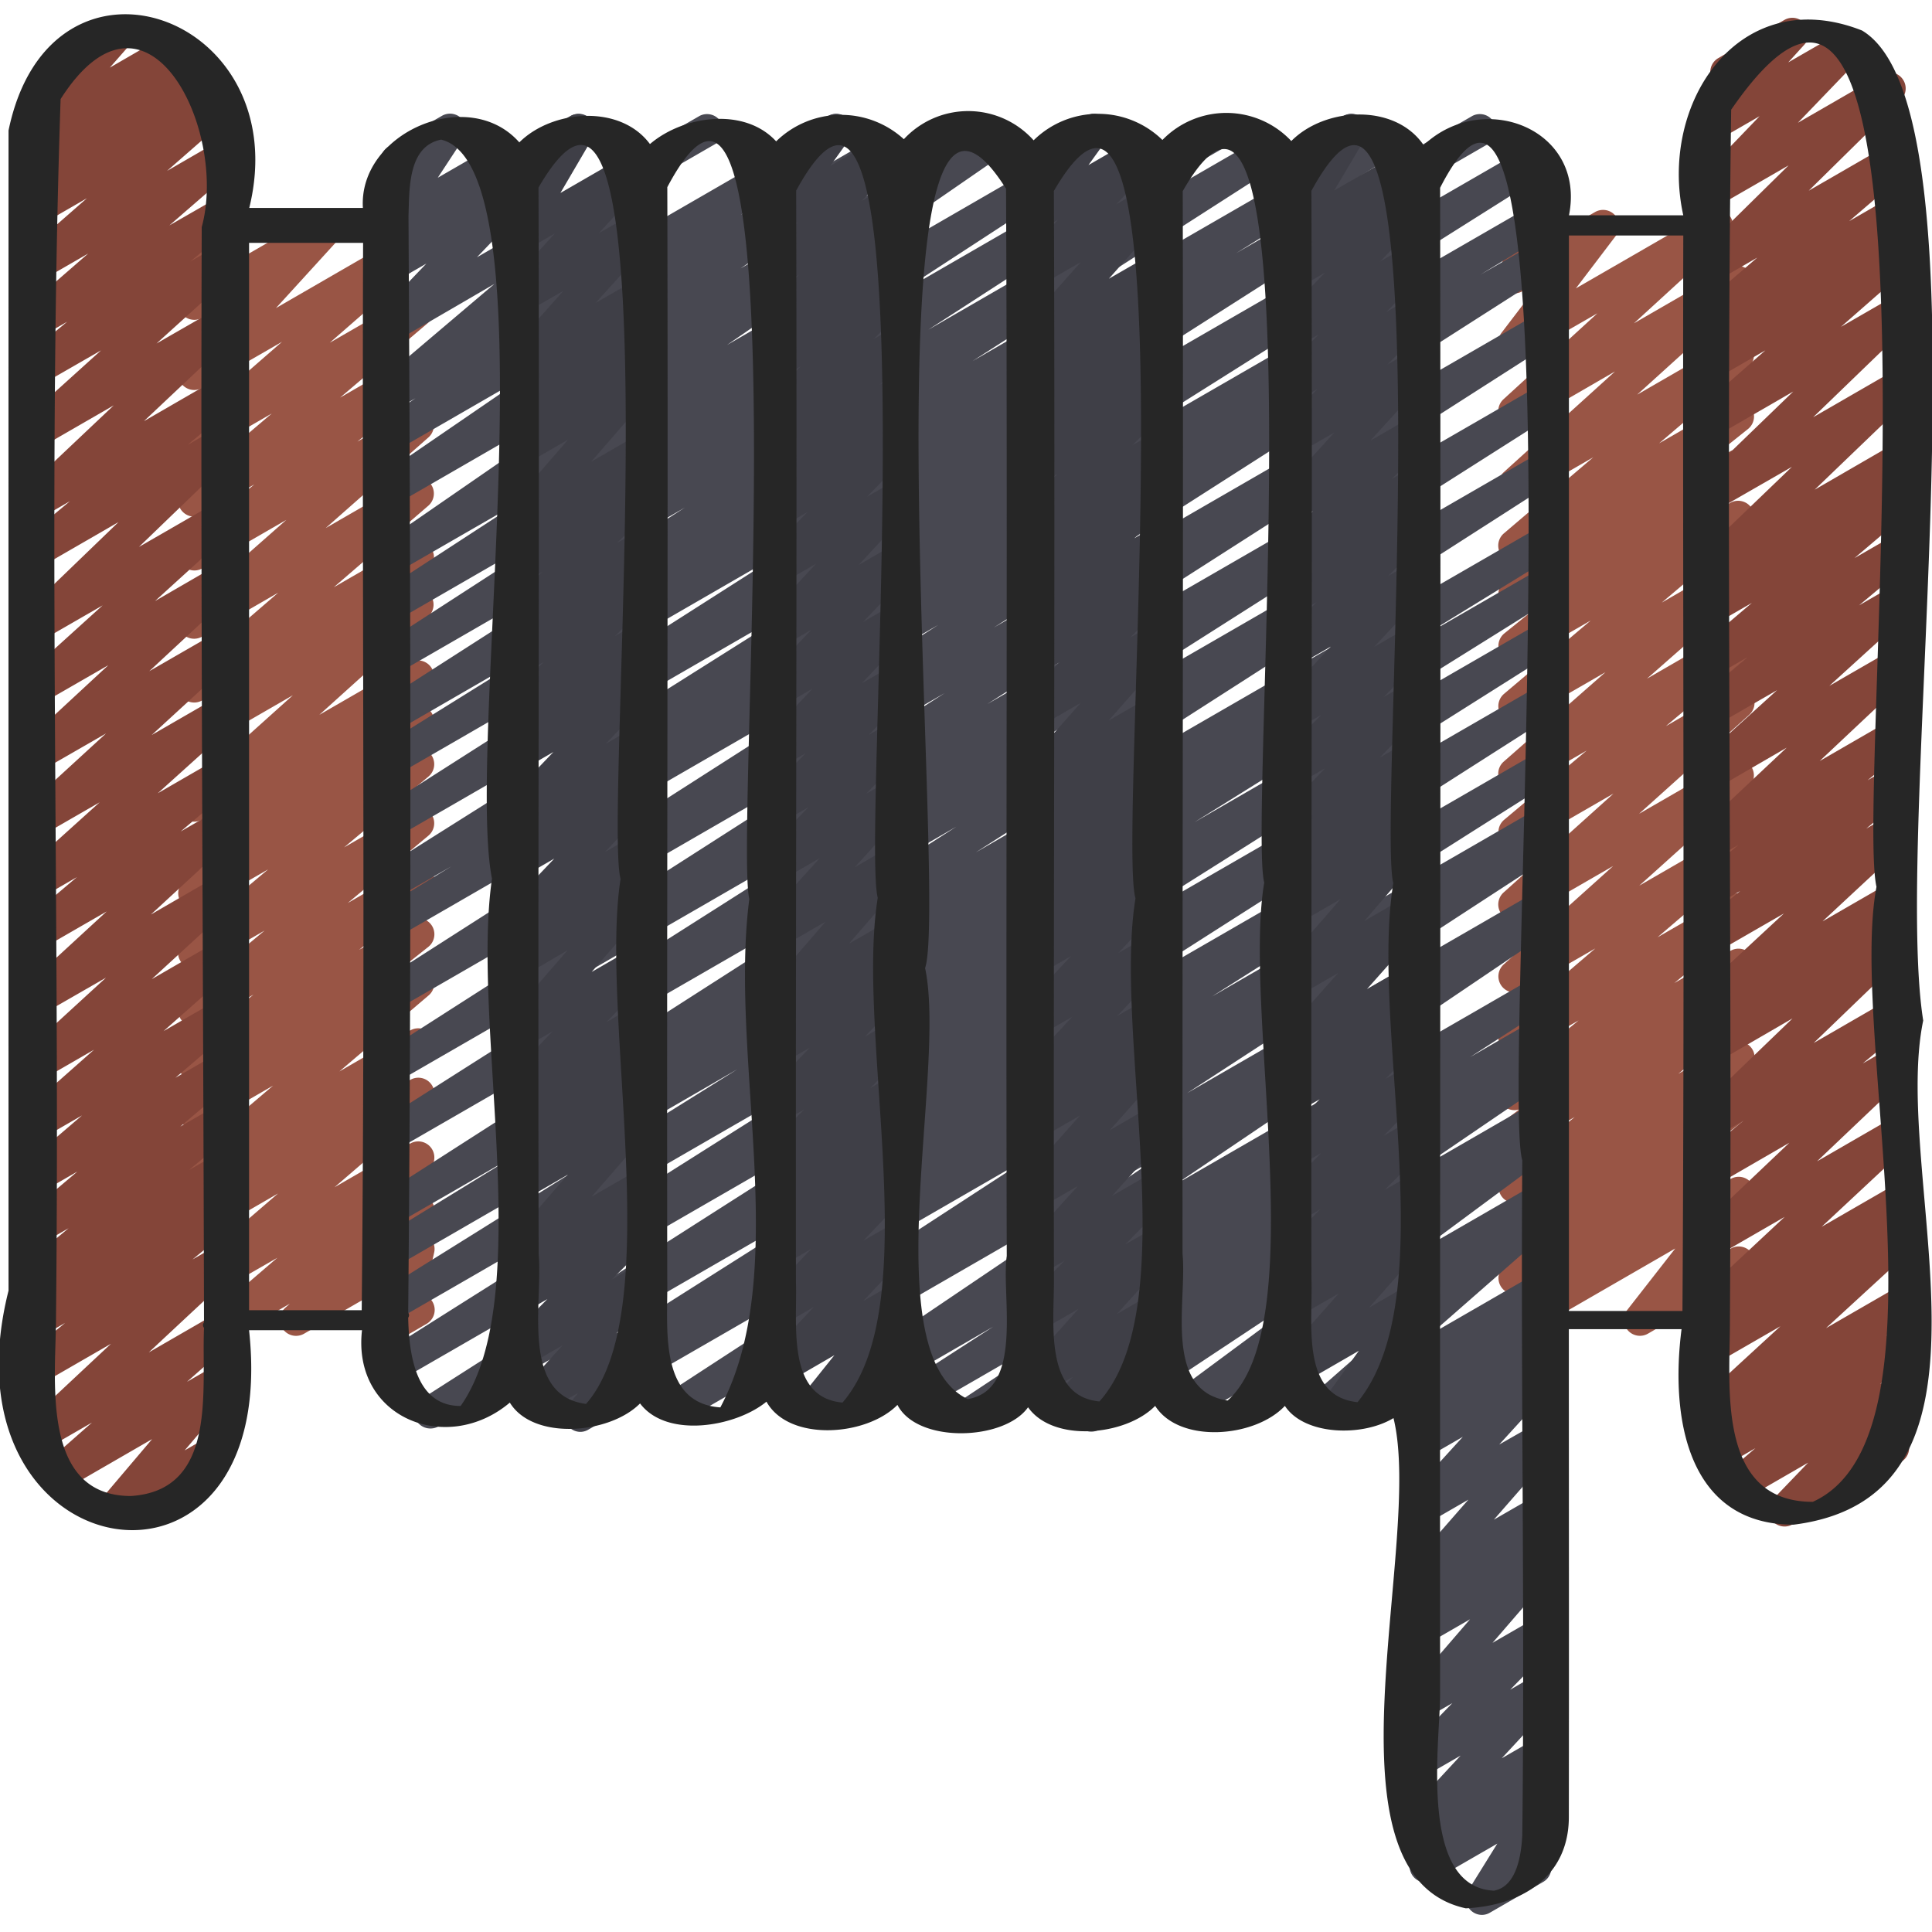 <svg id="Icons" height="512" viewBox="0 0 60 60" width="512" xmlns="http://www.w3.org/2000/svg"><path d="m7.124 41.5a.5.5 0 0 1 -.326-.879l1.815-1.56-2.333 1.339a.5.5 0 0 1 -.576-.811l2.931-2.525-2.355 1.362a.5.5 0 0 1 -.561-.823l1.757-1.4-1.2.691a.5.5 0 0 1 -.574-.814l2.779-2.365-2.2 1.272a.5.5 0 0 1 -.561-.824l1.68-1.339-1.12.646a.5.5 0 0 1 -.566-.821l2.158-1.761-1.592.919a.5.5 0 0 1 -.57-.817l2.507-2.09-1.937 1.115a.5.5 0 0 1 -.572-.816l2.619-2.199-2.047 1.177a.5.5 0 0 1 -.554-.829l.942-.725-.388.224a.5.5 0 0 1 -.556-.827l1.226-.955-.67.386a.5.5 0 0 1 -.654-.138.5.5 0 0 1 .07-.667l3.4-3.055-2.816 1.625a.5.5 0 0 1 -.559-.825l1.5-1.182-.941.542a.5.5 0 0 1 -.576-.812l2.937-2.533-2.361 1.363a.5.5 0 0 1 -.581-.808l3.192-2.815-2.611 1.507a.5.5 0 0 1 -.566-.819l2.186-1.791-1.621.936a.5.5 0 0 1 -.573-.814l2.734-2.323-2.16 1.247a.5.5 0 0 1 -.578-.81l3.056-2.664-2.478 1.43a.5.5 0 0 1 -.619-.77l2.024-2.219-1.4.81a.5.5 0 0 1 -.739-.535l.317-1.541a.491.491 0 0 1 -.263-.222.5.5 0 0 1 .182-.682l.5-.291a.5.5 0 0 1 .739.535l-.272 1.311 3.226-1.862a.5.5 0 0 1 .619.77l-2.024 2.219 4.151-2.4a.5.5 0 0 1 .578.809l-3.058 2.667 2.482-1.432a.5.5 0 0 1 .573.813l-2.734 2.323 2.162-1.248a.5.5 0 0 1 .566.82l-2.19 1.795 1.623-.937a.5.5 0 0 1 .581.808l-3.19 2.814 2.614-1.507a.5.5 0 0 1 .576.811l-2.937 2.533 2.362-1.363a.5.5 0 0 1 .56.825l-1.5 1.181.939-.542a.5.5 0 0 1 .584.8l-3.395 3.062 2.815-1.625a.5.5 0 0 1 .557.827l-1.228.956.672-.387a.5.5 0 0 1 .555.829l-.945.726.391-.225a.5.5 0 0 1 .573.815l-2.62 2.2 2.049-1.182a.5.5 0 0 1 .571.816l-2.507 2.094 1.939-1.119a.5.5 0 0 1 .567.82l-2.156 1.755 1.589-.917a.5.5 0 0 1 .562.824l-1.684 1.338 1.124-.648a.5.5 0 0 1 .574.813l-2.775 2.365 2.202-1.275a.5.5 0 0 1 .562.823l-1.762 1.406 1.2-.693a.5.5 0 0 1 .576.812l-2.929 2.523 2.354-1.359a.5.5 0 0 1 .576.811l-1.816 1.562 1.242-.717a.5.5 0 0 1 .582.807l-.35.311a.538.538 0 0 1 .316.1.5.5 0 0 1 .19.514l-.3 1.315a.492.492 0 0 1 .25.215.5.5 0 0 1 -.183.682l-.5.291a.5.5 0 0 1 -.737-.545l.244-1.062-2.813 1.623a.5.5 0 0 1 -.582-.807l.138-.124-1.628.94a.491.491 0 0 1 -.248.072z" fill="#995545"/><path d="m47.158 41.5a.5.5 0 0 1 -.307-.9l1.133-.882-.7.406a.5.5 0 0 1 -.556-.828l1.168-.9-.612.352a.5.5 0 0 1 -.558-.826l1.446-1.137-.888.513a.5.5 0 0 1 -.566-.819l2.187-1.79-1.621.936a.5.5 0 0 1 -.551-.832l.455-.341a.5.5 0 0 1 -.472-.862l2.308-1.9-1.74 1a.5.5 0 0 1 -.575-.812l2.834-2.423-2.259 1.3a.5.5 0 0 1 -.584-.805l3.4-3.057-2.82 1.628a.5.5 0 0 1 -.654-.138.5.5 0 0 1 .069-.666l3.415-3.073-2.83 1.633a.5.5 0 0 1 -.571-.815l2.565-2.152-1.994 1.151a.5.5 0 0 1 -.58-.809l3.159-2.777-2.579 1.489a.5.5 0 0 1 -.573-.814l2.693-2.279-2.12 1.223a.5.5 0 0 1 -.564-.821l1.956-1.58-1.392.8a.5.5 0 0 1 -.561-.824l1.686-1.342-1.125.65a.5.5 0 0 1 -.574-.814l2.773-2.361-2.2 1.269a.5.5 0 0 1 -.586-.8l3.463-3.136-2.876 1.665a.5.5 0 0 1 -.653-.136.5.5 0 0 1 .065-.665l2.917-2.67-2.329 1.339a.5.5 0 0 1 -.647-.736l1.246-1.632-.6.345a.5.5 0 0 1 -.726-.584l.225-.71a.489.489 0 0 1 -.181-.183.5.5 0 0 1 .182-.682l.5-.291a.5.5 0 0 1 .727.584l-.114.355 1.644-.949a.5.5 0 0 1 .647.736l-1.242 1.634 4.132-2.385a.5.5 0 0 1 .588.8l-2.916 2.669 2.977-1.719a.5.5 0 0 1 .586.8l-3.464 3.136 2.88-1.662a.5.5 0 0 1 .574.813l-2.773 2.361 2.2-1.269a.5.5 0 0 1 .561.824l-1.686 1.346 1.125-.648a.5.5 0 0 1 .564.821l-1.953 1.578 1.392-.8a.5.5 0 0 1 .573.815l-2.693 2.279 2.121-1.225a.5.5 0 0 1 .581.809l-3.16 2.777 2.581-1.49a.5.5 0 0 1 .572.815l-2.567 2.15 2-1.153a.5.5 0 0 1 .585.805l-3.421 3.073 2.832-1.634a.5.5 0 0 1 .584.8l-3.406 3.063 2.824-1.63a.5.5 0 0 1 .575.812l-2.833 2.422 2.259-1.3a.5.5 0 0 1 .569.818l-2.304 1.902 1.742-1a.5.5 0 0 1 .551.832l-.454.342a.5.5 0 0 1 .471.863l-2.19 1.784 1.623-.937a.5.5 0 0 1 .559.826l-1.446 1.135.888-.512a.5.5 0 0 1 .557.828l-1.166.9.61-.352a.5.5 0 0 1 .558.827l-1.134.883.577-.333a.5.5 0 0 1 .645.74l-1.491 1.912.847-.489a.5.5 0 0 1 .731.57l-.253.888a.5.5 0 0 1 .024.879l-.5.291a.5.5 0 0 1 -.73-.569l.163-.576-2 1.156a.5.5 0 0 1 -.627-.1.5.5 0 0 1 -.018-.636l1.489-1.907-4.613 2.663a.491.491 0 0 1 -.255.064z" fill="#995545"/><path d="m55.421 47.407a.5.5 0 0 1 -.36-.846l1.093-1.137-1.971 1.139a.5.5 0 0 1 -.576-.813l.908-.775-1.012.584a.5.5 0 0 1 -.564-.823l.708-.571-.367.212a.5.5 0 0 1 -.588-.8l2.6-2.389-2.012 1.16a.5.5 0 0 1 -.557-.827l.412-.322a.514.514 0 0 1 -.507-.191.5.5 0 0 1 .061-.663l2.736-2.554-2.145 1.238a.5.5 0 0 1 -.594-.8l2.883-2.739-2.289 1.326a.5.5 0 0 1 -.569-.816l1.437-1.2-.868.5a.5.5 0 0 1 -.6-.793l2.989-2.88-2.389 1.386a.5.5 0 0 1 -.562-.824l.8-.641-.24.138a.5.5 0 0 1 -.591-.8l2.713-2.517-2.12 1.222a.5.5 0 0 1 -.568-.819l1.33-1.1-.762.439a.5.5 0 0 1 -.567-.818l1.279-1.055-.712.411a.5.5 0 0 1 -.651-.134.5.5 0 0 1 .058-.663l2.8-2.633-2.207 1.281a.5.5 0 0 1 -.586-.8l2.493-2.266-1.907 1.1a.5.5 0 0 1 -.571-.815l1.556-1.306-.985.569a.5.5 0 0 1 -.573-.815l1.7-1.444-1.131.652a.5.5 0 0 1 -.558-.826l.465-.365a.5.5 0 0 1 -.5-.835l2.967-2.851-2.37 1.362a.5.5 0 0 1 -.6-.792l3.011-2.909-2.411 1.394a.5.5 0 0 1 -.58-.809l2.124-1.863-1.544.891a.5.5 0 0 1 -.563-.822l.909-.732-.346.2a.5.5 0 0 1 -.576-.812l1.87-1.606-1.294.747a.5.5 0 0 1 -.6-.789l2.866-2.822-2.266 1.306a.5.5 0 0 1 -.61-.779l1.976-2.055-1.364.787a.5.5 0 0 1 -.621-.768l.821-.908a.5.5 0 0 1 -.118-.915l2.05-1.184a.5.5 0 0 1 .621.768l-.5.55 1.665-.959a.5.5 0 0 1 .611.779l-1.976 2.055 2.6-1.5a.5.5 0 0 1 .6.789l-2.863 2.82 2.548-1.471a.5.5 0 0 1 .576.812l-1.87 1.606 1.294-.747a.5.5 0 0 1 .563.822l-.909.733.346-.2a.5.5 0 0 1 .58.808l-2.127 1.865 1.547-.892a.5.5 0 0 1 .6.792l-3.01 2.907 2.413-1.393a.5.5 0 0 1 .6.793l-2.967 2.851 2.364-1.368a.5.5 0 0 1 .558.826l-.465.365a.5.5 0 0 1 .566.187.5.5 0 0 1 -.086.67l-1.7 1.444 1.131-.652a.5.5 0 0 1 .571.815l-1.56 1.305.985-.569a.5.5 0 0 1 .586.8l-2.494 2.269 1.908-1.1a.5.5 0 0 1 .592.8l-2.8 2.634 2.208-1.275a.5.5 0 0 1 .567.819l-1.287 1.054.716-.413a.5.5 0 0 1 .568.819l-1.326 1.095.758-.437a.5.5 0 0 1 .591.8l-2.707 2.518 2.118-1.222a.5.5 0 0 1 .562.823l-.8.638.235-.135a.5.5 0 0 1 .6.793l-2.989 2.88 2.393-1.382a.5.5 0 0 1 .569.817l-1.437 1.2.868-.5a.5.5 0 0 1 .594.8l-2.883 2.74 2.289-1.322a.5.5 0 0 1 .591.8l-2.736 2.554 2.145-1.238a.5.5 0 0 1 .557.827l-.412.313a.509.509 0 0 1 .509.193.5.5 0 0 1 -.065.665l-2.6 2.389 2.012-1.161a.5.5 0 0 1 .563.822l-.71.573.147-.084a.5.5 0 0 1 .575.812l-.907.775.332-.191a.5.5 0 0 1 .61.779l-1.095 1.137.323-.185a.5.5 0 0 1 .5.865l-3.387 1.951a.489.489 0 0 1 -.25.067z" fill="#844539"/><path d="m3.489 47.421a.5.5 0 0 1 -.381-.823l1.616-1.905-2.781 1.607a.5.5 0 0 1 -.58-.808l1.493-1.313-1.506.869a.5.5 0 0 1 -.592-.8l2.689-2.517-2.167 1.251a.5.5 0 0 1 -.568-.818l1.309-1.079-.741.427a.5.5 0 0 1 -.564-.822l.961-.776-.4.229a.5.5 0 0 1 -.569-.818l1.423-1.182-.854.492a.5.5 0 0 1 -.573-.815l1.7-1.437-1.124.648a.5.5 0 0 1 -.575-.812l1.843-1.579-1.268.731a.5.5 0 0 1 -.58-.807l2.22-1.964-1.64.946a.5.5 0 0 1 -.588-.8l2.6-2.384-2.012 1.157a.5.5 0 0 1 -.589-.8l2.621-2.413-2.032 1.172a.5.5 0 0 1 -.573-.815l1.681-1.423-1.108.64a.5.5 0 0 1 -.585-.8l2.4-2.164-1.815 1.046a.5.5 0 0 1 -.588-.8l2.6-2.384-2.012 1.158a.5.5 0 0 1 -.59-.8l2.674-2.478-2.084 1.2a.5.5 0 0 1 -.586-.8l2.493-2.258-1.907 1.1a.5.5 0 0 1 -.6-.793l3-2.893-2.4 1.386a.5.5 0 0 1 -.57-.817l1.462-1.218-.892.514a.5.5 0 0 1 -.593-.8l2.845-2.69-2.252 1.3a.5.5 0 0 1 -.585-.8l2.443-2.208-1.858 1.068a.5.5 0 0 1 -.569-.817l1.376-1.141-.807.466a.5.5 0 0 1 -.58-.81l2.039-1.773-1.459.842a.5.5 0 0 1 -.58-.809l2-1.751-1.42.819a.5.5 0 0 1 -.569-.818l.734-.608-.165.095a.5.5 0 0 1 -.57-.817l.331-.276a.486.486 0 0 1 -.4-.183.5.5 0 0 1 .01-.647l.872-.992a.5.5 0 0 1 -.159-.929l2.05-1.18a.5.5 0 0 1 .626.763l-.629.717 1.865-1.079a.5.5 0 0 1 .571.817l-.057.048.284-.164a.5.5 0 0 1 .57.817l-.735.608.7-.4a.5.5 0 0 1 .579.809l-2 1.751 1.532-.886a.5.5 0 0 1 .58.809l-2.039 1.77 1.459-.838a.5.5 0 0 1 .569.817l-1.376 1.141.807-.466a.5.5 0 0 1 .585.8l-2.445 2.214 1.86-1.068a.5.5 0 0 1 .593.8l-2.843 2.679 2.25-1.3a.5.5 0 0 1 .57.817l-1.465 1.222.895-.518a.494.494 0 0 1 .649.132.5.5 0 0 1 -.053.661l-3 2.892 2.404-1.385a.5.5 0 0 1 .586.8l-2.491 2.265 1.9-1.1a.5.5 0 0 1 .59.8l-2.669 2.479 2.084-1.2a.5.5 0 0 1 .588.8l-2.595 2.381 2.007-1.158a.5.5 0 0 1 .585.8l-2.405 2.168 1.819-1.05a.5.5 0 0 1 .573.814l-1.68 1.423 1.108-.639a.5.5 0 0 1 .589.8l-2.621 2.417 2.032-1.176a.5.5 0 0 1 .588.8l-2.595 2.384 2.007-1.158a.5.5 0 0 1 .581.807l-2.222 1.965 1.641-.946a.5.5 0 0 1 .575.813l-1.846 1.582 1.271-.734a.5.5 0 0 1 .573.815l-1.693 1.434 1.12-.646a.5.5 0 0 1 .569.817l-1.423 1.183.854-.492a.5.5 0 0 1 .564.821l-.961.776.4-.228a.5.5 0 0 1 .568.818l-1.312 1.079.741-.426a.5.5 0 0 1 .592.8l-2.692 2.512 2.1-1.212a.5.5 0 0 1 .58.808l-1.493 1.317.913-.526a.5.5 0 0 1 .631.756l-1.616 1.9.8-.461a.5.5 0 1 1 .5.865l-3.295 1.9a.5.5 0 0 1 -.251.074z" fill="#844539"/><g fill="#484851"><path d="m46.024 59.469a.5.5 0 0 1 -.424-.764l.9-1.45-1.965 1.134a.5.5 0 0 1 -.6-.793l.709-.681-.366.211a.5.5 0 0 1 -.617-.772l1.7-1.833-1.079.623a.5.5 0 0 1 -.608-.782l1.43-1.47-.822.473a.5.5 0 0 1 -.628-.76l2-2.317-1.375.793a.5.5 0 0 1 -.6-.793l.976-.938-.38.218a.5.5 0 0 1 -.626-.761l1.953-2.234-1.327.766a.5.5 0 0 1 -.62-.77l1.775-1.947-1.155.666a.5.5 0 0 1 -.593-.8l.834-.788-.241.139a.5.5 0 0 1 -.578-.81l.322-.281a.5.5 0 0 1 -.244-.933l3.94-2.275a.5.5 0 0 1 .578.81l-.323.282a.5.5 0 0 1 .338.863l-.834.788.241-.139a.5.5 0 0 1 .639.12.5.5 0 0 1 -.019.65l-1.775 1.947 1.16-.661a.5.5 0 0 1 .626.762l-1.953 2.233 1.327-.765a.5.5 0 0 1 .6.793l-.976.938.38-.219a.5.5 0 0 1 .628.76l-2 2.318 1.375-.793a.5.5 0 0 1 .608.781l-1.435 1.468.82-.476a.5.5 0 0 1 .617.772l-1.7 1.834 1.08-.623a.5.5 0 0 1 .595.793l-.707.679.112-.063a.5.5 0 0 1 .609.084.5.5 0 0 1 .066.612l-.9 1.458a.5.5 0 0 1 .441.894l-1.659.958a.49.49 0 0 1 -.25.071z"/><path d="m41.059 44.226a.5.5 0 0 1 -.33-.876l3.088-2.708-3.517 2.031a.5.5 0 1 1 -.5-.865l7.92-4.574a.5.5 0 0 1 .58.809l-4.078 3.574a.491.491 0 0 1 .176.18.5.5 0 0 1 -.182.682l-2.907 1.679a.493.493 0 0 1 -.25.068z"/><path d="m36.854 44.1a.5.5 0 0 1 -.3-.9l4.1-3.036-4.354 2.509a.5.5 0 1 1 -.5-.865l11.92-6.882a.5.5 0 0 1 .548.834l-4.1 3.036 3.548-2.048a.5.5 0 0 1 .5.865l-11.116 6.418a.5.5 0 0 1 -.246.069z"/><path d="m33.884 44.461a.5.5 0 0 1 -.277-.917l.573-.379-1.249.721a.5.5 0 0 1 -.532-.846l4.111-2.8-4.21 2.433a.5.5 0 1 1 -.5-.865l15.92-9.192a.5.5 0 0 1 .531.846l-4.1 2.793 3.573-2.063a.5.5 0 0 1 .526.85l-12.003 7.958a.5.5 0 0 1 -.236.315l-1.877 1.084a.5.5 0 0 1 -.25.062z"/><path d="m30.024 44.469a.5.5 0 0 1 -.276-.917l4.479-2.969-5.45 3.146a.5.5 0 0 1 -.521-.853l2.591-1.676-2.547 1.473a.5.5 0 1 1 -.5-.865l19.92-11.5a.5.5 0 0 1 .521.852l-2.587 1.67 2.066-1.191a.5.5 0 0 1 .526.849l-16.084 10.663a.487.487 0 0 1 -.229.292l-1.659.958a.493.493 0 0 1 -.25.068z"/><path d="m25.224 44.3a.5.5 0 0 1 -.281-.914l11.037-7.456-11.68 6.743a.5.5 0 1 1 -.5-.865l23.92-13.808a.5.5 0 0 1 .53.847l-19.8 13.381a.5.5 0 0 1 -.25.436l-2.727 1.574a.5.5 0 0 1 -.249.062z"/><path d="m21 44.188a.5.5 0 0 1 -.272-.919l11.372-7.406-11.8 6.81a.5.5 0 1 1 -.5-.865l27.92-16.12a.5.5 0 0 1 .522.851l-11.372 7.407 10.85-6.263a.5.5 0 0 1 .5.865l-26.972 15.572a.5.5 0 0 1 -.248.068z"/><path d="m16.8 44.057a.5.5 0 0 1 -.268-.923l10.612-6.722-10.844 6.261a.5.5 0 1 1 -.5-.865l31.92-18.429a.5.5 0 0 1 .517.855l-10.6 6.714 10.082-5.82a.5.5 0 0 1 .5.865l-31.169 18a.5.5 0 0 1 -.25.064z"/><path d="m44.317 5.489a.5.5 0 0 1 -.25-.932l1.659-.957a.5.5 0 0 1 .5.865l-1.659.958a.494.494 0 0 1 -.25.066z"/><path d="m40.317 5.489a.5.5 0 0 1 -.25-.932l1.659-.957a.5.5 0 0 1 .5.865l-1.659.958a.494.494 0 0 1 -.25.066z"/><path d="m36.317 5.489a.5.5 0 0 1 -.25-.932l1.659-.957a.5.5 0 0 1 .5.865l-1.659.958a.494.494 0 0 1 -.25.066z"/><path d="m32.317 5.489a.5.5 0 0 1 -.25-.932l1.659-.957a.5.5 0 0 1 .5.865l-1.659.958a.494.494 0 0 1 -.25.066z"/><path d="m28.317 5.489a.5.5 0 0 1 -.25-.932l1.659-.957a.5.5 0 0 1 .5.865l-1.659.958a.494.494 0 0 1 -.25.066z"/><path d="m24.317 5.489a.5.5 0 0 1 -.25-.932l1.659-.957a.5.5 0 0 1 .5.865l-1.659.958a.494.494 0 0 1 -.25.066z"/><path d="m20.317 5.489a.5.5 0 0 1 -.25-.932l1.659-.957a.5.5 0 0 1 .5.865l-1.659.958a.494.494 0 0 1 -.25.066z"/><path d="m16.317 5.489a.5.5 0 0 1 -.25-.932l1.659-.957a.5.5 0 0 1 .5.865l-1.659.958a.494.494 0 0 1 -.25.066z"/><path d="m13.364 44.363a.5.5 0 0 1 -.269-.922l15.716-10.032-16.465 9.505a.5.5 0 0 1 -.517-.855l14.51-9.159-14.059 8.114a.5.5 0 0 1 -.514-.857l11.134-6.95-10.62 6.134a.5.5 0 0 1 -.511-.859l4.255-2.612-3.744 2.161a.5.5 0 0 1 -.519-.853l17.939-11.505-17.42 10.055a.5.5 0 0 1 -.518-.855l16.138-10.258-15.62 9.018a.5.5 0 0 1 -.519-.854l17.576-11.253-17.057 9.848a.5.5 0 0 1 -.519-.853l17.376-11.113-16.857 9.732a.5.5 0 0 1 -.51-.86l2.245-1.373-1.735 1a.5.5 0 0 1 -.516-.855l13.866-8.74-13.35 7.708a.5.5 0 0 1 -.518-.855l12.762-8.143-12.244 7.07a.5.5 0 0 1 -.513-.858l4.981-3.1-4.468 2.583a.5.5 0 0 1 -.52-.854l9.509-6.1-8.989 5.187a.5.5 0 0 1 -.521-.852l7.22-4.673-6.7 3.867a.5.5 0 0 1 -.523-.852l4.418-2.878-3.9 2.248a.5.5 0 0 1 -.534-.844l8.692-6-8.158 4.71a.5.5 0 0 1 -.532-.845l4.73-3.241-4.2 2.423a.5.5 0 0 1 -.532-.845l1.162-.8-.63.363a.5.5 0 0 1 -.573-.814l3.656-3.1-3.075 1.789a.5.5 0 0 1 -.611-.778l1.572-1.642-.961.554a.5.5 0 0 1 -.592-.8l.49-.46a.494.494 0 0 1 -.511-.133.5.5 0 0 1 -.055-.618l.822-1.256a.5.5 0 0 1 -.549-.237.5.5 0 0 1 .182-.682l1.66-.958a.5.5 0 0 1 .668.706l-.8 1.218 1.793-1.035a.5.5 0 0 1 .591.8l-.45.423.241-.139a.5.5 0 0 1 .612.779l-1.57 1.642 4.867-2.808a.5.5 0 0 1 .573.818l-3.652 3.092 7.04-4.066a.5.5 0 0 1 .532.845l-1.167.8 4.2-2.423a.5.5 0 0 1 .532.845l-4.737 3.243 7.738-4.466a.5.5 0 0 1 .534.844l-8.694 6 9.132-5.276a.5.5 0 0 1 .523.852l-4.413 2.876 7.7-4.447a.5.5 0 0 1 .522.852l-7.212 4.669 10.37-5.988a.5.5 0 0 1 .521.853l-9.52 6.11 12.627-7.288a.5.5 0 0 1 .514.857l-4.952 3.078 5.2-3a.5.5 0 0 1 .519.855l-12.776 8.148 16.106-9.3a.5.5 0 0 1 .517.856l-13.862 8.739 13.626-7.867a.5.5 0 0 1 .51.859l-2.245 1.373 1.735-1a.5.5 0 0 1 .519.854l-17.376 11.111 16.857-9.731a.5.5 0 0 1 .519.853l-17.576 11.253 17.057-9.847a.5.5 0 0 1 .518.854l-16.138 10.258 15.62-9.018a.5.5 0 0 1 .519.854l-17.934 11.505 17.415-10.055a.5.5 0 0 1 .511.858l-4.255 2.613 3.744-2.161a.5.5 0 0 1 .514.856l-11.134 6.95 10.62-6.132a.5.5 0 0 1 .516.856l-14.512 9.161 14-8.08a.5.5 0 0 1 .519.854l-31.832 20.321a.492.492 0 0 1 -.233.3l-2.564 1.488a.494.494 0 0 1 -.25.063z"/></g><path d="m18.028 44.468a.5.5 0 0 1 -.392-.811l.321-.4-1.058.61a.5.5 0 0 1 -.621-.767l1.191-1.318-1.187.685a.5.5 0 0 1 -.605-.784l1.323-1.339-.716.413a.5.5 0 0 1 -.583-.806l.42-.375a.509.509 0 0 1 -.472-.174.5.5 0 0 1 .008-.646l1.978-2.275-1.351.78a.5.5 0 0 1 -.594-.8l.885-.841-.291.167a.5.5 0 0 1 -.592-.8l.789-.741-.2.113a.5.5 0 0 1 -.61-.779l1.49-1.55-.88.508a.5.5 0 0 1 -.627-.761l1.974-2.267-1.348.79a.5.5 0 0 1 -.583-.806l.413-.367a.5.5 0 0 1 -.442-.839l1.547-1.624-.935.539a.5.5 0 0 1 -.594-.8l.91-.867-.316.182a.5.5 0 0 1 -.611-.779l1.518-1.585-.907.523a.5.5 0 0 1 -.653-.137.5.5 0 0 1 .065-.665l.567-.518a.5.5 0 0 1 -.581-.8l1.209-1.2-.607.35a.5.5 0 0 1 -.58-.807l.4-.352a.5.5 0 0 1 -.415-.852l1.149-1.132-.549.316a.5.5 0 0 1 -.59-.8l.7-.646-.106.06a.5.5 0 0 1 -.628-.76l1.981-2.28-1.353.782a.5.5 0 0 1 -.582-.807l.4-.352a.5.5 0 0 1 -.4-.863l.664-.613-.074.042a.5.5 0 0 1 -.622-.767l1.825-2.046-1.216.7a.5.5 0 0 1 -.619-.77l1.568-1.71-.953.55a.5.5 0 0 1 -.681-.685l1-1.71-.03.017a.5.5 0 0 1 -.5-.865l1.654-.957a.5.5 0 0 1 .681.684l-1 1.709 2.133-1.231a.5.5 0 0 1 .618.77l-1.555 1.709 1.125-.649a.5.5 0 0 1 .622.766l-1.847 2.048 1.217-.7a.5.5 0 0 1 .59.8l-.664.613.074-.042a.5.5 0 0 1 .582.807l-.4.35a.493.493 0 0 1 .449.178.5.5 0 0 1 -.007.647l-1.982 2.28 1.354-.781a.5.5 0 0 1 .59.8l-.7.647.106-.061a.5.5 0 0 1 .6.789l-1.149 1.132.549-.316a.5.5 0 0 1 .582.807l-.4.35a.494.494 0 0 1 .461.193.5.5 0 0 1 -.045.658l-1.209 1.2.607-.351a.5.5 0 0 1 .588.8l-.57.521a.5.5 0 0 1 .593.789l-1.503 1.584.907-.524a.5.5 0 0 1 .594.8l-.91.867.316-.181a.5.5 0 0 1 .612.777l-1.545 1.622.933-.538a.5.5 0 0 1 .583.806l-.414.369a.492.492 0 0 1 .466.175.5.5 0 0 1 -.008.646l-1.972 2.266 1.345-.777a.5.5 0 0 1 .61.78l-1.492 1.551.882-.508a.5.5 0 0 1 .592.8l-.787.739.2-.112a.5.5 0 0 1 .594.795l-.885.841.291-.167a.5.5 0 0 1 .627.761l-1.979 2.276 1.352-.78a.5.5 0 0 1 .583.806l-.419.374a.492.492 0 0 1 .481.186.5.5 0 0 1 -.04.657l-1.33 1.329.716-.413a.5.5 0 0 1 .621.768l-1.192 1.317.571-.328a.5.5 0 0 1 .642.743l-.556.7a.5.5 0 0 1 .128.918l-1.656.956a.49.49 0 0 1 -.246.071z" fill="#3f3f47"/><path d="m25.188 44.29a.5.5 0 0 1 -.389-.812l1.115-1.392-1.552.9a.5.5 0 0 1 -.614-.775l1.525-1.62-.993.573a.5.5 0 0 1 -.611-.778l1.526-1.6-.915.529a.5.5 0 0 1 -.59-.8l.689-.64-.1.057a.5.5 0 0 1 -.59-.8l.689-.64-.1.057a.5.5 0 0 1 -.6-.785l1.3-1.31-.7.4a.5.5 0 0 1 -.61-.779l1.481-1.538-.871.5a.5.5 0 0 1 -.589-.8l.627-.578-.038.022a.5.5 0 0 1 -.628-.76l1.993-2.3-1.365.788a.5.5 0 0 1 -.621-.768l1.8-1.99-1.181.682a.5.5 0 0 1 -.608-.781l1.437-1.482-.829.479a.5.5 0 0 1 -.606-.783l1.35-1.372-.744.429a.5.5 0 0 1 -.613-.776l1.575-1.662-.962.554a.5.5 0 0 1 -.611-.778l1.535-1.604-.922.532a.5.5 0 0 1 -.616-.773l1.678-1.806-1.062.612a.5.5 0 0 1 -.607-.782l1.41-1.44-.8.462a.5.5 0 0 1 -.6-.794l.932-.891-.337.194a.5.5 0 0 1 -.6-.793l1-.966-.4.234a.5.5 0 0 1 -.6-.788l1.19-1.18-.589.34a.5.5 0 0 1 -.586-.8l.5-.448a.5.5 0 0 1 -.557-.171.5.5 0 0 1 .048-.659l1.126-1.105-.526.3a.5.5 0 0 1 -.612-.776l1.1-1.16-.488.281a.5.5 0 0 1 -.656-.724l.689-.963a.5.5 0 0 1 -.248-.932l1.656-.961a.5.5 0 0 1 .656.723l-.593.828 1.468-.851a.5.5 0 0 1 .612.776l-1.1 1.161.954-.551a.5.5 0 0 1 .6.789l-1.126 1.1.526-.3a.5.5 0 0 1 .586.8l-.494.446a.5.5 0 0 1 .509.83l-1.192 1.182.591-.341a.5.5 0 0 1 .6.793l-1 .963.4-.231a.5.5 0 0 1 .6.794l-.934.893.339-.2a.5.5 0 0 1 .607.782l-1.406 1.441.8-.461a.5.5 0 0 1 .616.773l-1.679 1.809 1.063-.614a.5.5 0 0 1 .611.779l-1.531 1.6.92-.531a.5.5 0 0 1 .613.776l-1.575 1.662.962-.554a.5.5 0 0 1 .606.783l-1.35 1.372.744-.43a.5.5 0 0 1 .608.781l-1.439 1.484.831-.48a.5.5 0 0 1 .621.769l-1.8 1.987 1.18-.68a.5.5 0 0 1 .628.759l-1.994 2.3 1.366-.788a.5.5 0 0 1 .589.8l-.627.578.038-.022a.5.5 0 0 1 .61.78l-1.481 1.538.871-.5a.5.5 0 0 1 .6.785l-1.3 1.308.694-.4a.5.5 0 0 1 .59.8l-.691.642.1-.058a.5.5 0 0 1 .59.8l-.689.64.1-.057a.5.5 0 0 1 .611.778l-1.525 1.6.914-.527a.5.5 0 0 1 .614.775l-1.527 1.622.913-.526a.5.5 0 0 1 .639.745l-1.113 1.389.458-.264a.5.5 0 1 1 .5.865l-2.766 1.6a.489.489 0 0 1 -.251.076z" fill="#3f3f47"/><path d="m33.084 44.243a.5.5 0 0 1 -.365-.841l.6-.641-.853.492a.5.5 0 0 1 -.622-.767l1.651-1.838-1.213.7a.5.5 0 0 1 -.607-.783l1.381-1.409-.774.447a.5.5 0 0 1 -.621-.768l1.811-2-1.19.687a.5.5 0 0 1 -.623-.765l1.878-2.111-1.255.724a.5.5 0 0 1 -.584-.8l.455-.41a.5.5 0 0 1 -.486-.827l1.633-1.756-1.023.59a.5.5 0 0 1 -.614-.775l1.6-1.7-.99.572a.5.5 0 0 1 -.592-.8l.745-.7-.153.087a.5.5 0 0 1 -.6-.792l.981-.945-.385.222a.5.5 0 0 1 -.582-.807l.4-.356a.509.509 0 0 1 -.473-.2.5.5 0 0 1 .065-.665l.59-.542a.5.5 0 0 1 -.625-.763l1.917-2.173-1.292.746a.5.5 0 0 1 -.6-.787l1.231-1.213-.622.359a.5.5 0 0 1 -.589-.8l.641-.592-.052.029a.5.5 0 0 1 -.6-.79l1.094-1.069-.492.287a.5.5 0 0 1 -.588-.8l.594-.546h-.006a.5.5 0 0 1 -.6-.789l1.16-1.143-.56.322a.5.5 0 0 1 -.59-.8l.654-.6-.064.036a.5.5 0 0 1 -.583-.806l.43-.385a.5.5 0 0 1 -.437-.857l.665-.615-.075.043a.5.5 0 0 1 -.625-.764l1.907-2.154-1.282.739a.5.5 0 0 1 -.616-.774l1.191-1.28-.575.332a.5.5 0 0 1 -.655-.725l.681-.943a.5.5 0 0 1 -.241-.932l1.658-.959a.5.5 0 0 1 .621.1.5.5 0 0 1 .034.628l-.576.8 1.441-.832a.5.5 0 0 1 .616.773l-1.191 1.276 1.052-.608a.5.5 0 0 1 .625.764l-1.908 2.155 1.283-.739a.5.5 0 0 1 .59.8l-.665.615.075-.043a.5.5 0 0 1 .583.806l-.43.384a.5.5 0 0 1 .437.858l-.654.6.064-.036a.5.5 0 0 1 .6.789l-1.158 1.142.558-.321a.5.5 0 0 1 .588.8l-.594.546h.006a.5.5 0 0 1 .6.79l-1.094 1.07.495-.285a.5.5 0 0 1 .589.8l-.644.595.055-.031a.5.5 0 0 1 .6.787l-1.221 1.217.62-.358a.5.5 0 0 1 .625.764l-1.918 2.174 1.293-.746a.5.5 0 0 1 .588.8l-.59.542a.5.5 0 0 1 .582.806l-.4.356a.5.5 0 0 1 .415.855l-.981.945.385-.222a.5.5 0 0 1 .592.8l-.745.695.153-.088a.5.5 0 0 1 .614.776l-1.605 1.7.991-.572a.5.5 0 0 1 .615.775l-1.634 1.749 1.023-.59a.5.5 0 0 1 .584.8l-.454.408a.5.5 0 0 1 .493.817l-1.882 2.114 1.256-.725a.5.5 0 0 1 .621.767l-1.81 2 1.189-.685a.5.5 0 0 1 .607.782l-1.381 1.409.774-.446a.5.5 0 0 1 .622.767l-1.653 1.838 1.031-.594a.5.5 0 0 1 .615.773l-.6.644a.5.5 0 0 1 .479.877l-2.88 1.663a.489.489 0 0 1 -.25.073z" fill="#3f3f47"/><path d="m41.422 44.381a.5.5 0 0 1 -.4-.793l1.178-1.638-1.83 1.057a.5.5 0 0 1 -.625-.764l1.83-2.074-1.293.746a.5.5 0 0 1 -.582-.806l.411-.366a.507.507 0 0 1 -.474-.188.5.5 0 0 1 .04-.658l1.323-1.339-.719.415a.5.5 0 0 1 -.606-.784l1.359-1.382-.753.434a.5.5 0 0 1 -.605-.785l1.306-1.316-.7.4a.5.5 0 0 1 -.592-.8l.771-.722-.179.1a.5.5 0 0 1 -.624-.765l1.9-2.136-1.271.733a.5.5 0 0 1 -.627-.761l1.972-2.265-1.345.776a.5.5 0 0 1 -.588-.8l.595-.546h-.007a.5.5 0 0 1 -.58-.808l.352-.308a.532.532 0 0 1 -.415-.192.5.5 0 0 1 .033-.655l1.476-1.531-.866.5a.5.5 0 0 1 -.606-.783l1.354-1.376-.748.432a.5.5 0 0 1 -.616-.774l1.658-1.778-1.042.6a.5.5 0 0 1 -.6-.787l1.204-1.194-.611.353a.5.5 0 0 1 -.587-.8l.552-.505a.5.5 0 0 1 -.564-.808l1.091-1.066-.492.283a.5.5 0 0 1 -.62-.769l1.78-1.957-1.16.67a.5.5 0 0 1 -.6-.787l1.234-1.231-.631.364a.5.5 0 0 1 -.6-.785l1.271-1.275-.667.385a.5.5 0 0 1 -.609-.781l1.472-1.524-.863.5a.5.5 0 0 1 -.586-.8l.4-.358a.486.486 0 0 1 -.416-.145.5.5 0 0 1 -.074-.606l.966-1.628a.5.5 0 0 1 -.5-.865l1.646-.965a.5.5 0 0 1 .679.687l-.965 1.627 2.084-1.2a.5.5 0 0 1 .585.8l-.294.265a.5.5 0 0 1 .517.823l-1.47 1.522.861-.5a.5.5 0 0 1 .6.786l-1.267 1.279.667-.384a.5.5 0 0 1 .6.787l-1.236 1.232.633-.365a.5.5 0 0 1 .62.77l-1.78 1.957 1.16-.67a.5.5 0 0 1 .6.79l-1.091 1.065.492-.283a.5.5 0 0 1 .587.8l-.552.5a.5.5 0 0 1 .567.8l-1.211 1.2.609-.35a.5.5 0 0 1 .616.773l-1.659 1.779 1.043-.6a.5.5 0 0 1 .606.783l-1.352 1.374.746-.431a.5.5 0 0 1 .61.78l-1.477 1.532.867-.5a.5.5 0 0 1 .58.809l-.352.307a.528.528 0 0 1 .425.2.5.5 0 0 1 -.065.664l-.592.544a.5.5 0 0 1 .627.761l-1.968 2.287 1.347-.778a.5.5 0 0 1 .624.765l-1.894 2.133 1.27-.734a.5.5 0 0 1 .592.8l-.774.725.182-.105a.5.5 0 0 1 .605.785l-1.3 1.315.7-.4a.5.5 0 0 1 .606.783l-1.359 1.383.753-.435a.5.5 0 0 1 .605.784l-1.33 1.337.721-.416a.5.5 0 0 1 .582.806l-.411.366a.5.5 0 0 1 .454.825l-1.829 2.073 1.2-.7a.5.5 0 0 1 .655.726l-1.179 1.642.471-.271a.5.5 0 1 1 .5.865l-2.492 1.439a.49.49 0 0 1 -.25.068z" fill="#3f3f47"/><path d="m.265 40.082c-2.211 8.766 8.48 10.536 7.47 1.229h3.507c-.308 2.734 2.645 3.893 4.591 2.248.726 1.187 3.106.978 4.044.026.828 1.1 2.973.73 3.926-.055.694 1.249 3.1 1.083 4.068.1.619 1.208 3.321 1.116 4.056.074.774 1.1 3.029.895 3.948-.043.748 1.181 3.1.993 4.028 0 .6.917 2.4.969 3.373.379.955 3.87-2.439 14.2 2.246 15.225 1.74-.084 3.19-.982 3.2-2.819.007-5.056 0-10.112 0-15.168h3.5c-.358 2.789.2 6.076 3.484 6.072 7.07-.894 3.009-10.782 4.021-15.656-.977-6.154 2.283-28.259-1.901-30.747-3.811-1.5-6.322 2.25-5.55 5.74h-3.55c.532-2.678-2.662-3.926-4.513-2.179-.9-1.317-3.072-1.179-4.11-.128a2.767 2.767 0 0 0 -4.003-.033 2.855 2.855 0 0 0 -4 .011 2.725 2.725 0 0 0 -4.03-.035 2.887 2.887 0 0 0 -3.966.067c-.987-1.075-2.887-.8-3.919.084-.929-1.252-3.044-1.064-4.057-.052-1.573-1.783-5-.3-4.858 2.036h-3.529c1.476-5.999-6.171-8.723-7.476-2.405q-.003 18.012 0 36.029zm7.82.607h-.35v-33.147h3.541c-.036 11.058.071 22.087-.043 33.147zm45.678-37.282c7.154-10.373 3.837 21.146 4.513 24.134-.869 4.594 2.407 17.114-1.978 19.1-2.991 0-2.574-3.593-2.574-5.574.076-12.54-.131-25.141.039-37.66zm-1.848 3.906h.361c-.024 11.136.046 22.267-.026 33.4h-3.526v-33.4zm-7.191-1.481c4.594-8.965 1.883 28.012 2.552 30.2-.05 6.983.082 13.971 0 20.949-.027.585-.158 1.606-.879 1.735-2.358-.106-1.673-4.621-1.673-6.092-.012-15.605.027-31.191 0-46.792zm-4 .1c4.312-7.9 2.031 19.546 2.546 21.493-.734 4.537 1.584 12.827-1.11 16.121-1.8-.183-1.377-2.527-1.432-3.852-.018-11.272.036-22.501-.001-33.765zm-4 .015c4.3-7.521 2.025 19.5 2.538 21.463-.674 3.972 1.5 13.715-1.137 16.085-2.013-.306-1.256-3.086-1.4-4.555-.009-11.016.028-21.987.006-32.996zm-4-.008c4.44-7.656 1.947 19.927 2.54 21.959-.7 4.277 1.534 12.654-1.12 15.625-1.743-.164-1.4-2.488-1.413-3.813-.019-11.274.041-22.51-.002-33.774zm-1.48-.066c.051 11.038-.011 22.089.022 33.133-.176 1.22.543 4.155-1.213 4.444-2.919-1.4-.637-10.167-1.323-13.385.731-2.218-2.108-31.554 2.519-24.195zm-6.523.055c4.327-7.947 2.011 19.978 2.539 21.954-.7 4.3 1.52 12.653-1.095 15.676-1.752-.156-1.4-2.44-1.446-3.743-.013-11.327.039-22.567.007-33.89zm-4-.11c4.255-8.029 2.072 20.131 2.55 22.1-.642 4.947 1.347 11.572-.9 15.79-1.969-.138-1.617-2.574-1.649-4.016-.017-11.312.031-22.573.002-33.877zm-4 .011c4.382-7.547 2 19.473 2.552 21.465-.664 4.26 1.459 13.431-1.073 16.306-2.049-.266-1.337-3.15-1.471-4.646-.029-11.072.029-22.06-.005-33.128zm-3.021-1.493c3.483.848.761 18.781 1.579 22.955-.658 4.533 1.4 13.013-.974 16.373-1.313 0-1.6-1.392-1.628-2.742a.127.127 0 0 0 0-.154c.105-11.379.072-22.738.009-34.062.03-.825-.025-2.164 1.014-2.37zm-11.818-1.259c2.675-4.191 5.21.95 4.383 3.976-.039 11.342.047 22.67.071 34.015a.129.129 0 0 0 0 .17c-.082 1.931.427 5.047-2.27 5.222-2.833 0-2.327-3.686-2.327-5.522.136-12.606-.277-25.295.143-37.861z" fill="#262626"/></svg>